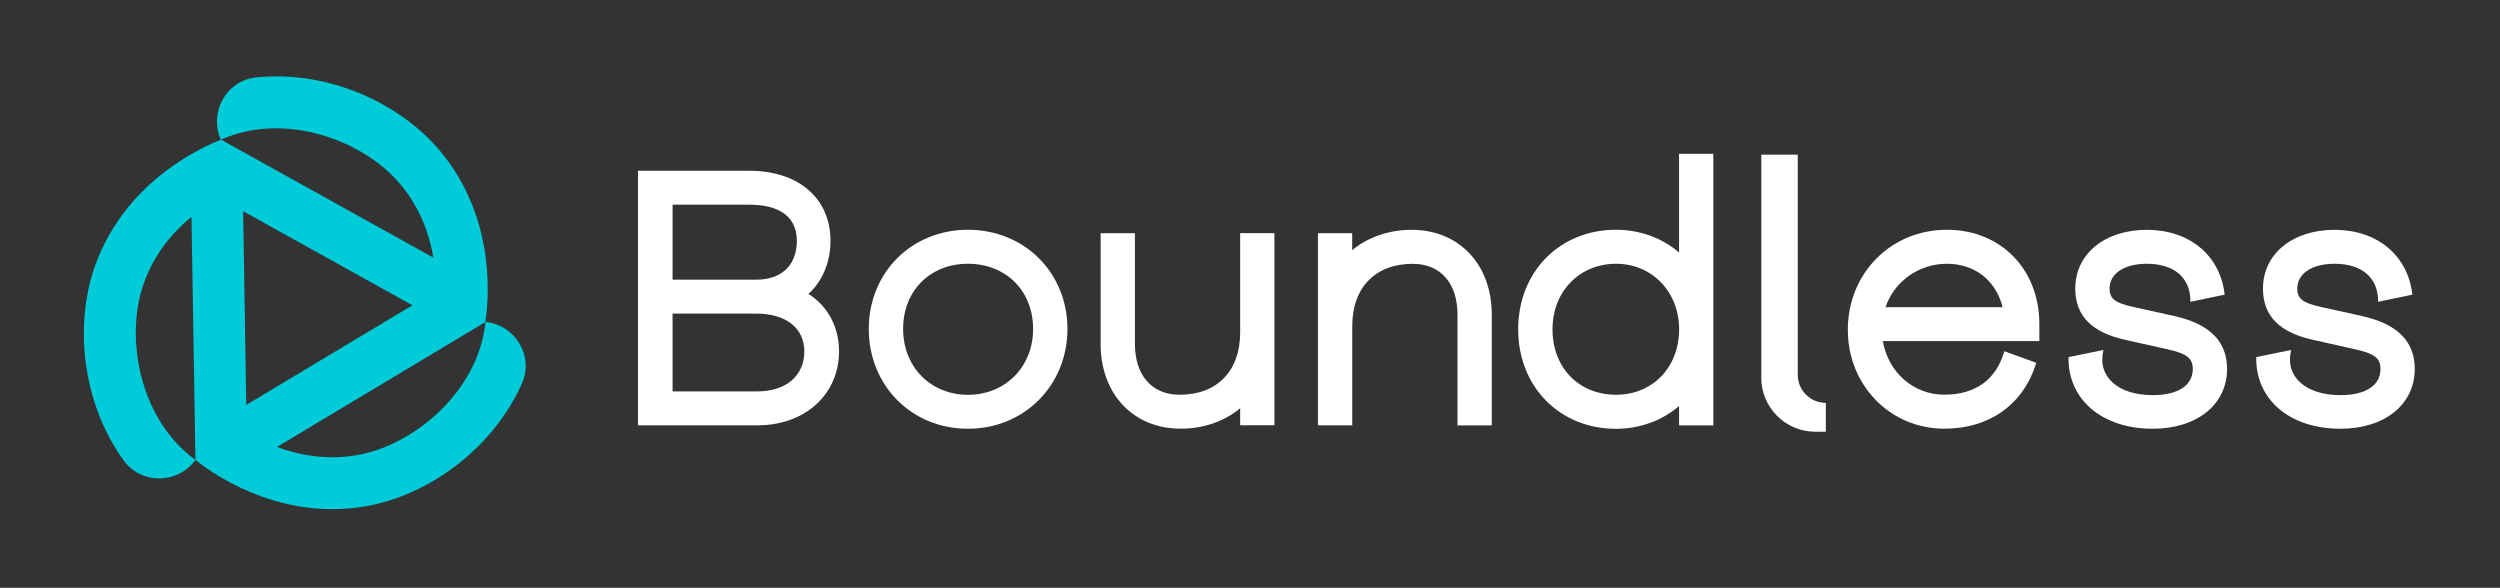 <svg width="991" height="233" viewBox="0 0 991 233" fill="none" xmlns="http://www.w3.org/2000/svg">
<rect x="0" y="0" width="991" height="233" fill="#333333" stroke="none"/>
<path d="M320.467 116.514C325.989 111.542 329.208 103.874 329.208 95.525C329.208 78.593 316.568 67.68 296.913 67.68H252.894V168.594H300.289C319.132 168.594 332.584 156.346 332.584 139.257C332.584 129.573 328.135 121.356 320.467 116.514ZM266.607 81.132H296.887C309.135 81.132 315.862 85.973 315.862 95.525C315.862 105.078 309.817 110.861 299.845 110.861H266.608L266.607 81.132ZM300.263 155.142H266.607V124.313H299.871C311.569 124.313 318.844 130.097 318.844 139.257C318.844 148.94 311.569 155.142 300.263 155.142Z" fill="white"/>
<path d="M383.694 91.076C361.344 91.076 344.386 108.035 344.386 130.385C344.386 152.865 361.344 169.955 383.694 169.955C406.044 169.955 423.134 152.735 423.134 130.385C423.134 108.035 406.044 91.076 383.694 91.076ZM383.694 156.503C368.908 156.503 357.994 145.459 357.994 130.385C357.994 115.311 368.62 104.554 383.694 104.554C398.768 104.554 409.525 115.31 409.525 130.385C409.525 145.46 398.481 156.503 383.694 156.503Z" fill="white"/>
<path d="M491.6 131.851C491.6 147.056 482.466 156.478 467.653 156.478C456.609 156.478 449.883 148.81 449.883 136.3V92.437H436.301V136.3L436.275 136.274C436.275 156.19 449.203 169.93 468.046 169.93C476.918 169.93 485.266 167.103 491.6 161.843V168.569H505.182V92.411H491.6V131.851Z" fill="white"/>
<path d="M559.565 91.103C550.693 91.103 542.344 93.929 536.011 99.163V92.437H522.428V168.595H536.011L536.037 168.647V129.208C536.037 114.003 545.171 104.581 559.983 104.581C571.027 104.581 577.753 112.249 577.753 124.759V168.621H591.336V124.759C591.336 104.843 578.408 91.103 559.565 91.103Z" fill="white"/>
<path d="M665.584 100.105C658.858 94.295 649.986 91.076 640.564 91.076C618.214 91.076 601.805 107.773 601.805 130.516V130.542C601.805 153.284 618.214 169.981 640.564 169.981C649.986 169.981 658.858 166.736 665.584 160.952V168.62H679.166V60.954H665.584V100.105ZM640.591 156.477C625.778 156.477 615.414 145.721 615.414 130.516C615.414 115.311 626.327 104.554 640.591 104.554C654.855 104.554 665.61 115.703 665.61 130.516C665.61 145.302 655.403 156.477 640.591 156.477Z" fill="white"/>
<path d="M771.784 91.076C749.565 91.076 732.476 108.296 732.476 130.777C732.476 152.708 749.277 169.929 770.685 169.929C788.743 169.929 802.195 160.219 807.167 143.81L794.527 139.23C791.177 150.667 782.959 156.451 770.711 156.451C758.463 156.451 748.492 147.579 746.346 135.2H808.397V128.474C808.397 106.412 792.773 91.076 771.784 91.076ZM747.419 121.774C750.926 111.411 760.766 104.554 771.784 104.554C782.802 104.554 791.15 111.149 793.846 121.774H747.419Z" fill="white"/>
<path d="M861.942 125.282L846.057 121.775C838.389 120.153 836.242 118.399 836.242 114.369C836.242 108.454 842.026 104.555 851.055 104.555C861.942 104.555 868.407 110.208 868.276 119.629L881.858 116.803C880.105 101.074 867.726 91.103 851.029 91.103C834.332 91.103 822.634 100.655 822.634 114.395C822.634 125.151 829.098 131.746 842.419 134.704L859.247 138.472C867.072 140.226 869.218 142.11 869.218 146.271C869.218 152.735 863.434 156.635 853.332 156.635C839.331 156.635 831.244 149.098 833.809 138.734L819.938 141.56H819.964C819.676 158.519 833.416 169.956 853.332 169.956C870.814 169.956 882.801 160.403 882.801 146.271C882.801 131.328 869.872 127.166 861.942 125.282Z" fill="white"/>
<path d="M936.346 125.282L920.46 121.775C912.792 120.153 910.646 118.399 910.646 114.369C910.646 108.454 916.43 104.555 925.459 104.555C936.346 104.555 942.81 110.208 942.679 119.629L956.262 116.803C954.508 101.074 942.129 91.103 925.432 91.103C908.735 91.103 897.037 100.655 897.037 114.395C897.037 125.151 903.501 131.746 916.822 134.704L933.65 138.472C941.475 140.226 943.621 142.11 943.621 146.271C943.621 152.735 937.837 156.635 927.735 156.635C913.734 156.635 905.647 149.098 908.212 138.734L894.341 141.56H894.368C894.08 158.519 907.819 169.956 927.735 169.956C945.218 169.956 957.204 160.403 957.204 146.271C957.204 131.328 944.275 127.166 936.346 125.282Z" fill="white"/>
<path d="M712.634 148.573V61.32H698.188V149.726L698.162 149.7C698.162 161.555 707.766 171.134 719.596 171.134H723.757V159.697C717.607 159.697 712.634 154.723 712.634 148.573Z" fill="white"/>
<path d="M49.021 182.506C55.987 192.15 70.508 191.962 77.472 182.316C54.89 165.956 49.346 132.966 57.202 111.734C61.432 100.269 68.652 91.884 75.883 85.93L75.903 85.94L77.472 182.316C82.319 186.153 109.186 206.808 144.918 200.695C169.583 196.472 195.278 178.073 206.91 151.964C211.708 141.16 204.252 128.814 192.466 127.622C189.658 155.343 163.803 176.631 141.489 180.422C129.442 182.5 118.569 180.441 109.801 177.17L192.466 127.622L192.436 127.572C193.309 121.305 197.677 87.831 174.615 60.039C158.643 40.772 129.809 27.69 101.448 30.7C89.674 31.948 82.739 44.564 87.561 55.371C113.011 43.981 144.35 55.712 158.789 73.133C166.586 82.511 170.249 92.914 171.796 102.129L87.631 55.371L87.621 55.391L87.601 55.361C87.591 55.371 87.581 55.371 87.561 55.371C81.723 57.73 50.497 70.67 37.957 104.606L37.947 104.626C29.304 128.035 32.343 159.446 49.021 182.506ZM163.489 121.02L97.619 160.517L96.381 83.722L163.489 121.02Z" fill="#00CBD9"/>
</svg>
